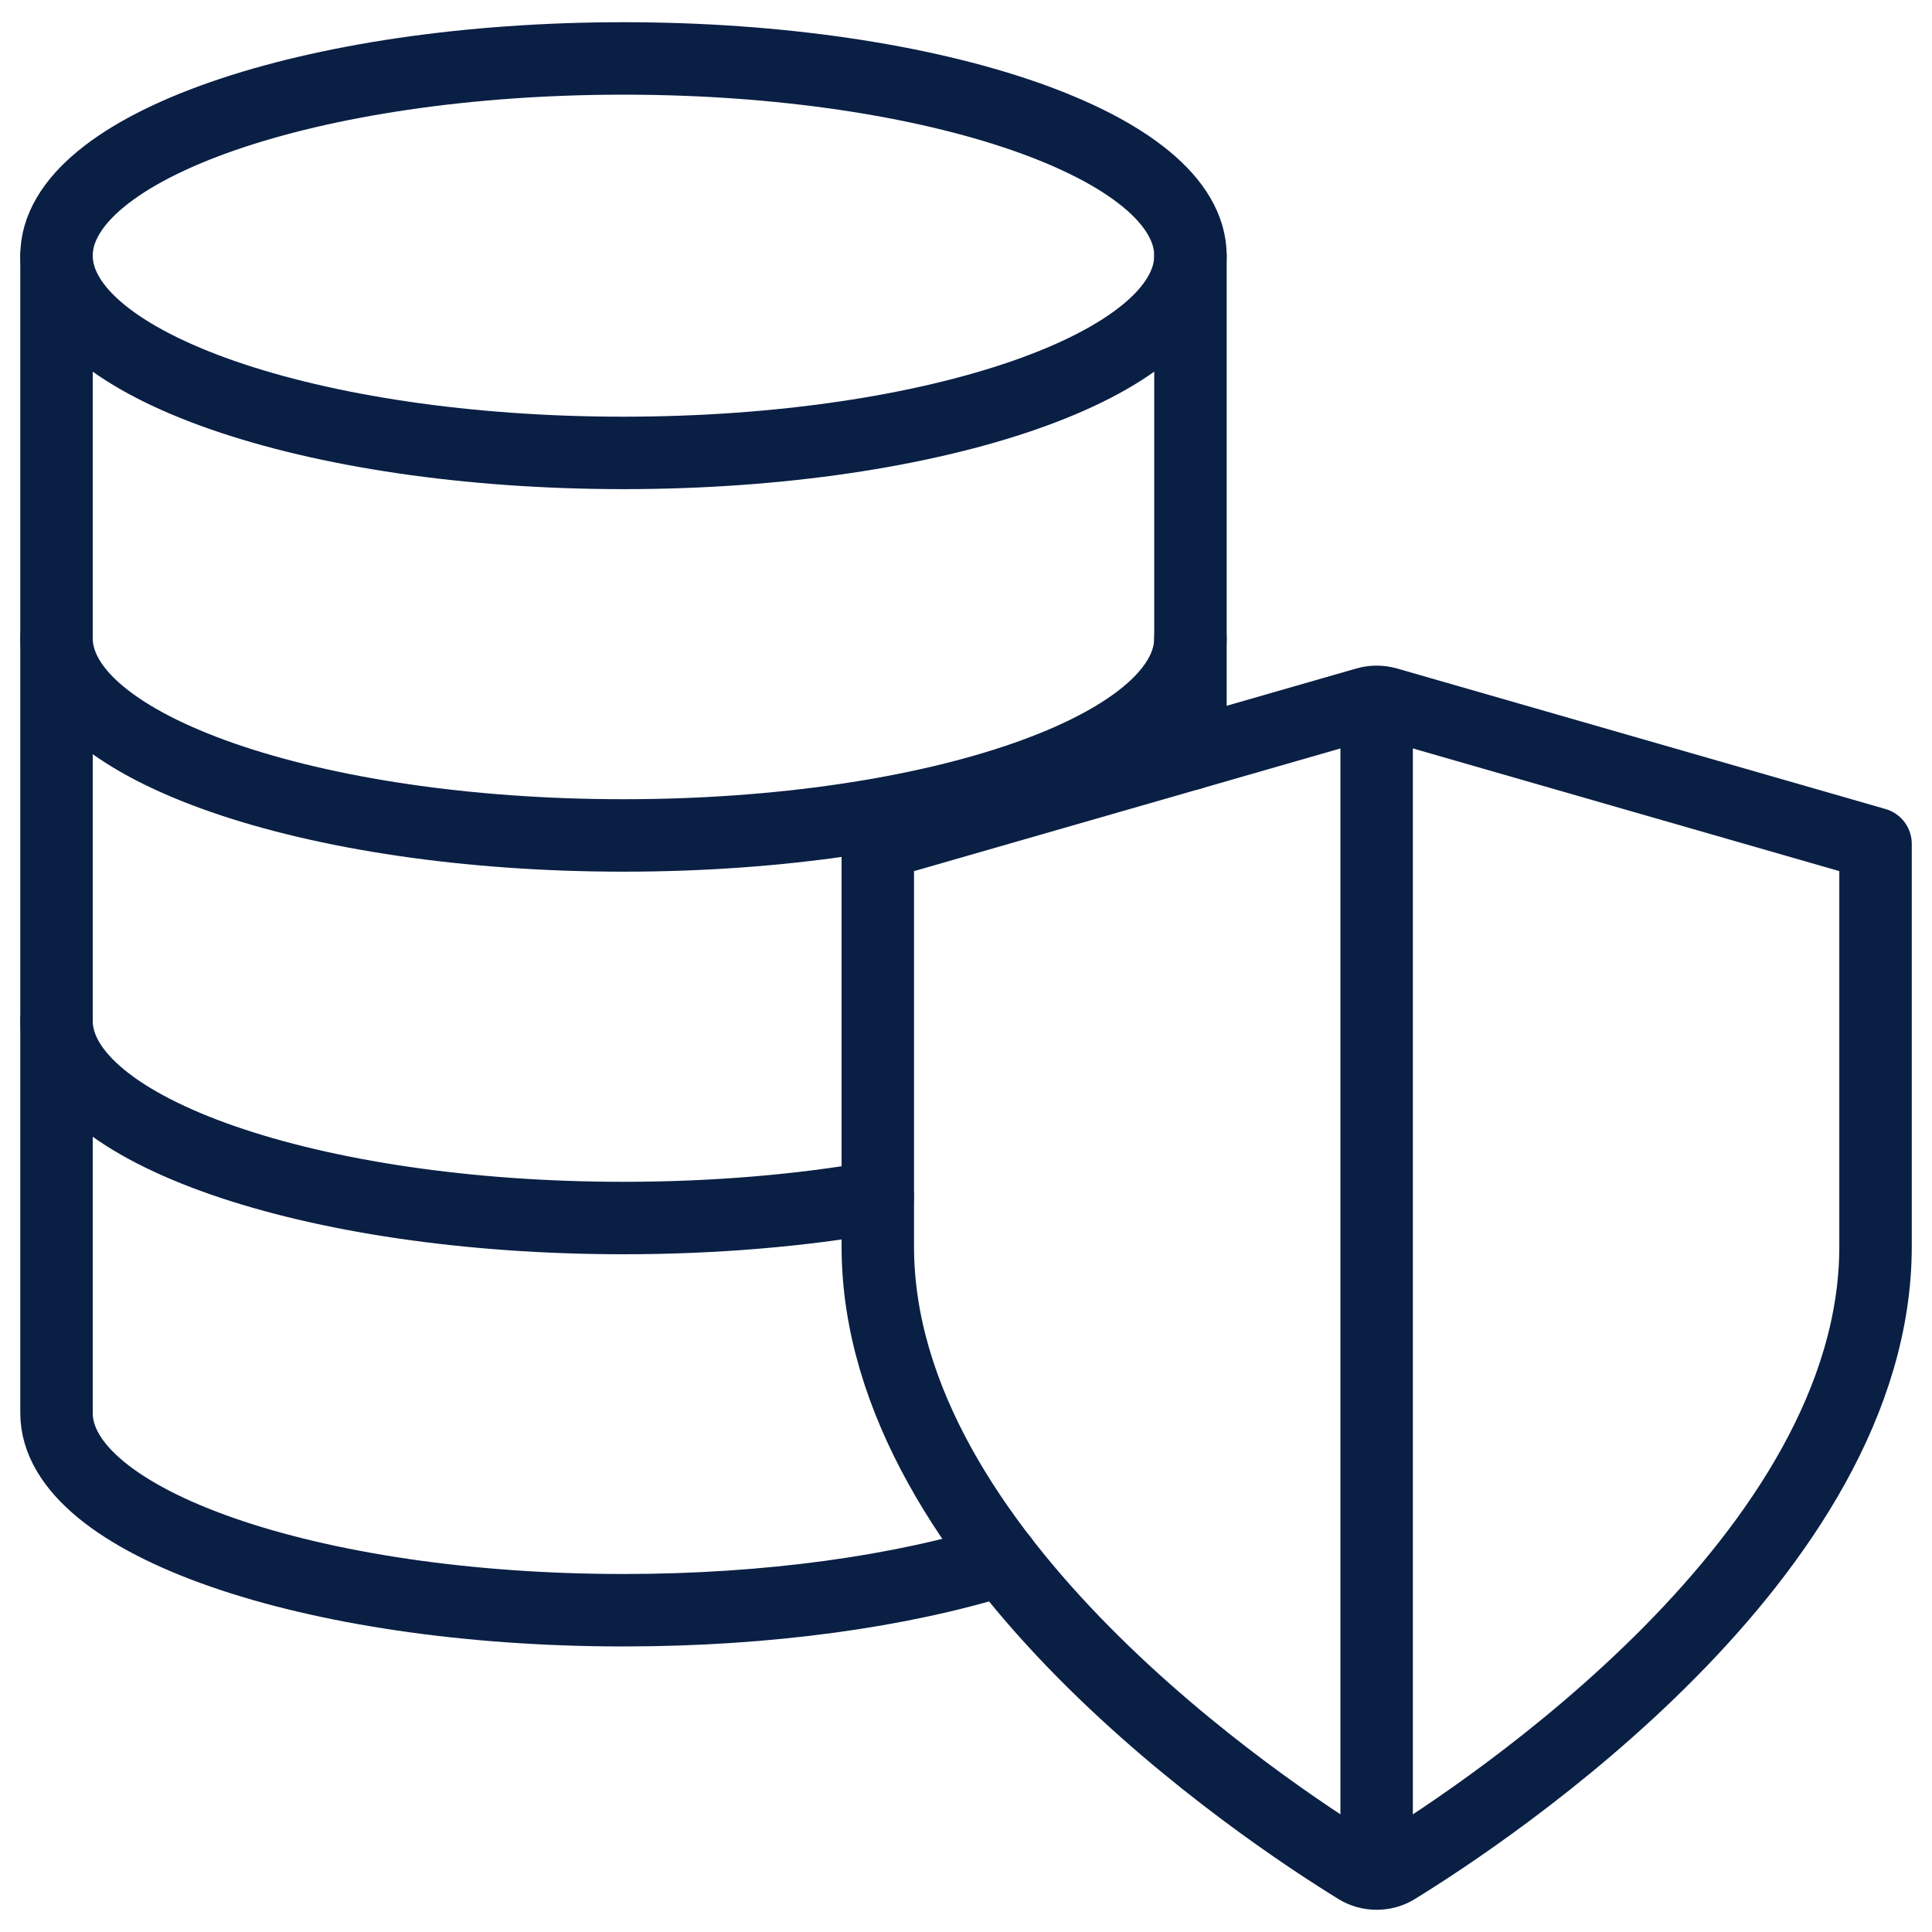 <?xml version="1.0" encoding="UTF-8"?> <svg xmlns="http://www.w3.org/2000/svg" width="40" height="40" viewBox="0 0 40 40" fill="none"><g clip-path="url(#clip0_6_294)"><path d="M12.909 9.377C19.392 9.377 24.647 7.549 24.647 5.293C24.647 3.038 19.392 1.21 12.909 1.21C6.425 1.21 1.17 3.038 1.17 5.293C1.17 7.549 6.425 9.377 12.909 9.377Z" stroke="#0A1F44" stroke-width="1.5" stroke-miterlimit="10" stroke-linecap="round" stroke-linejoin="round"></path><path d="M20.75 32.293C18.671 32.943 15.923 33.338 12.909 33.338C6.426 33.338 1.17 31.51 1.17 29.255H1.17L1.17 5.305" stroke="#0A1F44" stroke-width="1.5" stroke-miterlimit="10" stroke-linecap="round" stroke-linejoin="round"></path><path d="M24.647 5.305L24.647 15.609" stroke="#0A1F44" stroke-width="1.5" stroke-miterlimit="10" stroke-linecap="round" stroke-linejoin="round"></path><path d="M18.172 24.785C16.589 25.062 14.801 25.218 12.909 25.218C6.426 25.218 1.17 23.39 1.17 21.134" stroke="#0A1F44" stroke-width="1.5" stroke-miterlimit="10" stroke-linecap="round" stroke-linejoin="round"></path><path d="M24.647 13.214C24.647 15.469 19.392 17.297 12.909 17.297C6.426 17.297 1.17 15.469 1.17 13.214" stroke="#0A1F44" stroke-width="1.5" stroke-miterlimit="10" stroke-linecap="round" stroke-linejoin="round"></path><path d="M18.174 25.808V17.471L28.288 14.561C28.427 14.521 28.577 14.521 28.716 14.561L38.831 17.471V25.808C38.831 32.195 30.792 37.515 28.898 38.68C28.659 38.827 28.345 38.827 28.106 38.68C26.212 37.515 18.174 32.195 18.174 25.808Z" stroke="#0A1F44" stroke-width="1.5" stroke-miterlimit="10" stroke-linecap="round" stroke-linejoin="round"></path><path d="M28.502 14.561V38.68" stroke="#0A1F44" stroke-width="1.5" stroke-miterlimit="10" stroke-linecap="round" stroke-linejoin="round"></path></g><defs><clipPath id="clip0_6_294"><rect width="40" height="40" fill="white"></rect></clipPath></defs></svg> 